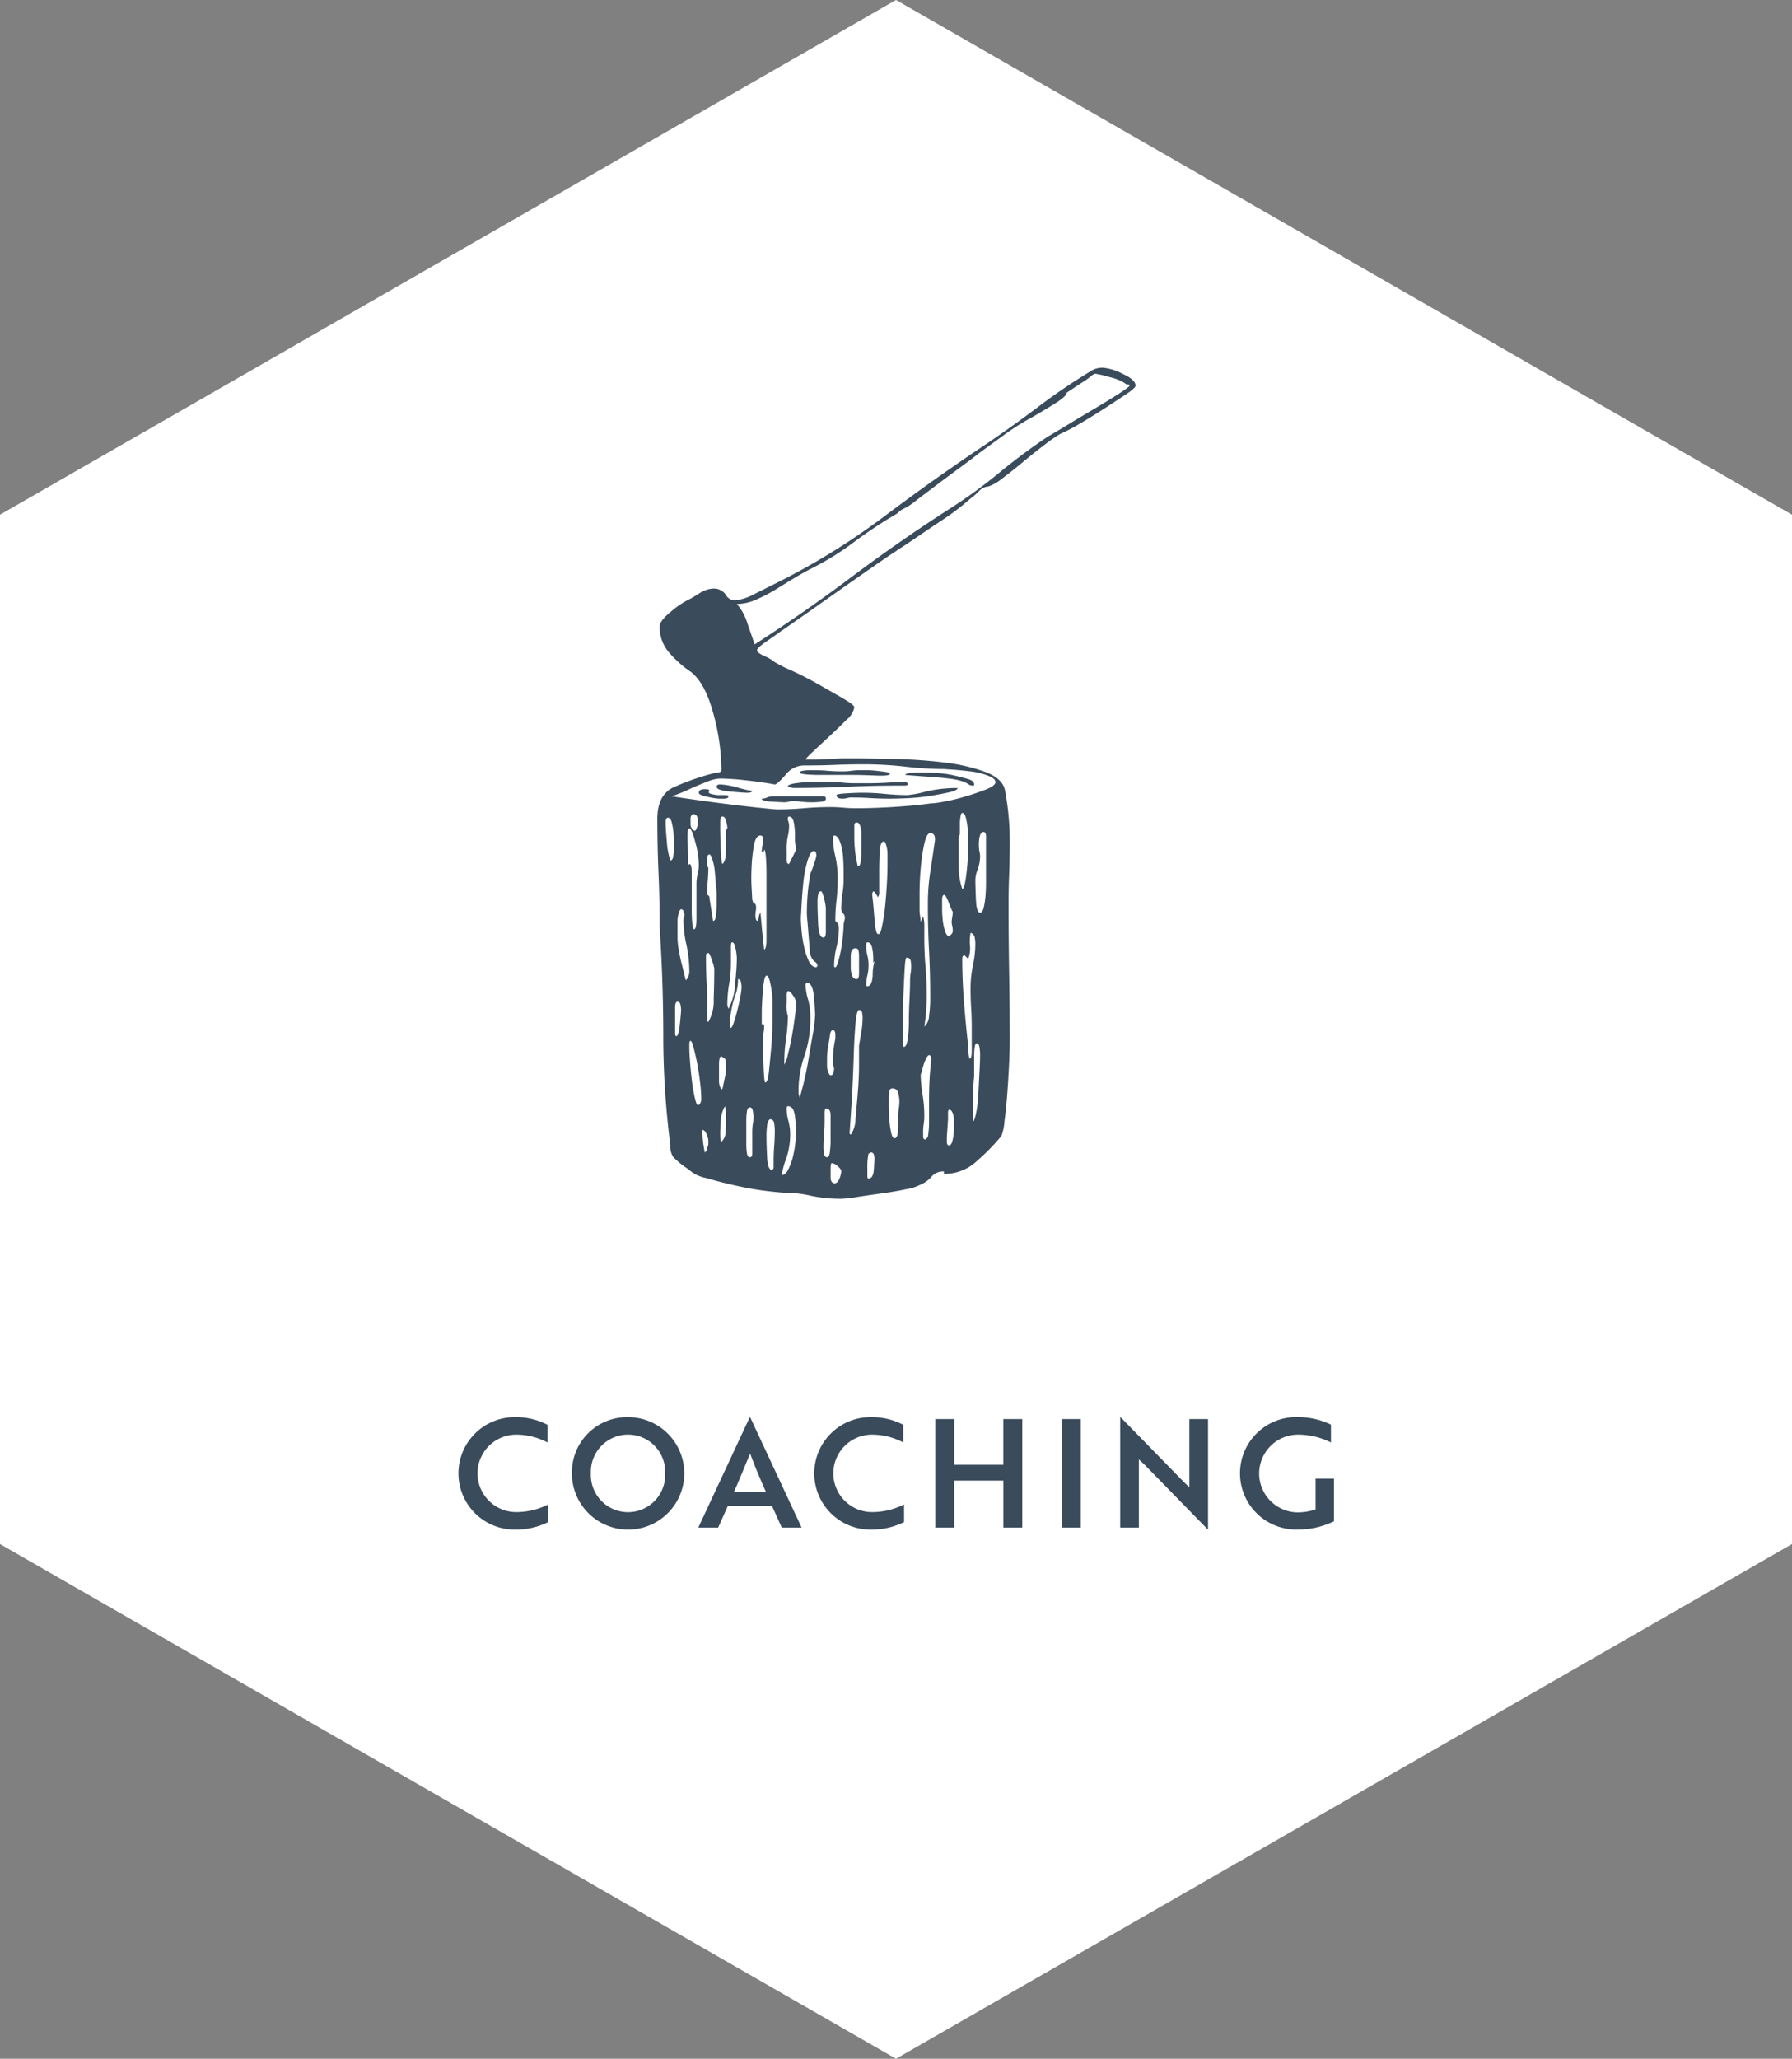 <svg xmlns="http://www.w3.org/2000/svg" xmlns:xlink="http://www.w3.org/1999/xlink" width="261.712" height="300.513" viewBox="0 0 261.712 300.513">
  <rect x="0" y="0" width="261.712" height="300.513" fill="#808080" stroke="none"/>
  <defs>
    <clipPath id="clip-path">
      <path id="Pfad_292" data-name="Pfad 292" d="M0,101.528H69.834v-121.3H0Z" transform="translate(0 19.772)" fill="#3a4b5b"/>
    </clipPath>
  </defs>
  <g id="sym_coaching_weiss" transform="translate(-1019.145 -3718.385)">
    <path id="Polygon_18" data-name="Polygon 18" d="M225.385,0l75.128,130.856L225.385,261.712H75.128L0,130.856,75.128,0Z" transform="translate(1280.856 3718.385) rotate(90)" fill="#fff"/>
    <g id="Gruppe_142" data-name="Gruppe 142" transform="translate(1115.145 3772.071)" clip-path="url(#clip-path)">
      <g id="Gruppe_141" data-name="Gruppe 141" transform="translate(0.002 -0.006)">
        <path id="Pfad_291" data-name="Pfad 291" d="M19.071,46.851q1.123-1.04,2.423-2.252c.871-.81,1.675-1.589,2.429-2.344a3.093,3.093,0,0,0,1.129-1.816c0-.233-.552-.663-1.65-1.3s-2.313-1.325-3.638-2.08-2.632-1.411-3.9-1.994a22.529,22.529,0,0,1-2.423-1.209,5.76,5.76,0,0,0-1.472-.871c-.755-.344-1.129-.632-1.129-.865s.46-.663,1.386-1.3,1.62-1.123,2.08-1.472c.35-.227,1.386-.951,3.123-2.166s3.577-2.515,5.546-3.9,3.779-2.65,5.454-3.81,2.626-1.791,2.859-1.908c-.233.117-.025-.025.607-.429s1.5-.982,2.6-1.736,2.337-1.583,3.724-2.509a34.283,34.283,0,0,0,3.816-2.945A8.376,8.376,0,0,0,43.243,8.9a2.006,2.006,0,0,1,1.386-.693,6.928,6.928,0,0,0,2.08-1.215q1.39-1.04,2.945-2.337t3.037-2.423A27.47,27.47,0,0,1,55.028.581a27.9,27.9,0,0,0,3.123-1.644c1.27-.748,2.479-1.5,3.638-2.252s2.166-1.417,3.031-1.994,1.3-.982,1.3-1.215c0-.577-.638-1.153-1.908-1.73a7.914,7.914,0,0,0-2.773-.871,3.113,3.113,0,0,0-1.9.521Q55.543-6.173,52-3.492C49.629-1.695,47.169.06,44.629,1.8Q36.835,7,29.47,12.538a101.46,101.46,0,0,1-15.687,9.705L10.666,23.8A7.989,7.989,0,0,1,7.55,24.845a1.649,1.649,0,0,1-1.3-.871,2.079,2.079,0,0,0-1.822-.865,3.97,3.97,0,0,0-1.994.693q-1.123.7-1.472.865a12.221,12.221,0,0,0-2.6,1.736q-1.739,1.39-1.736,2.252a5.661,5.661,0,0,0,1.472,3.9,15.723,15.723,0,0,0,3.037,2.681Q3.209,36.8,4.427,41.219a31.724,31.724,0,0,1,1.215,8.4c0,.233-.233.344-.693.344a35.563,35.563,0,0,0-6.325,2.172c-1.558.748-2.337,2.282-2.337,4.589q0,3.985.172,7.969t.172,7.975q.525,8.144.521,15.853a125.2,125.2,0,0,0,1.037,15.859,2.7,2.7,0,0,0,.436,1.73,13.189,13.189,0,0,0,2.166,1.736,5.3,5.3,0,0,0,2.6,1.3q2.08.607,4.417,1.123a44.789,44.789,0,0,0,4.5.779c1.448.172,2.454.264,3.037.264a16.41,16.41,0,0,1,3.38.429,20.81,20.81,0,0,0,4.417.436,16.785,16.785,0,0,0,2.337-.264q1.647-.258,3.552-.515c1.27-.178,2.454-.374,3.552-.607a7.119,7.119,0,0,0,2.166-.693,4.209,4.209,0,0,0,1.564-1.129,2.228,2.228,0,0,1,1.73-.779c.117,0,.141.061.086.172s.031.178.258.178a6.878,6.878,0,0,0,4.6-1.908A29.922,29.922,0,0,0,46.537,103a7.194,7.194,0,0,0,.436-2.08q.258-1.9.429-4.245t.264-4.417c.055-1.387.086-2.368.086-2.951q0-5.025-.086-10.049T47.58,69.207c0-1.386.025-2.828.086-4.331s.086-3.006.086-4.509a40.138,40.138,0,0,0-.693-7.8c-.233-1.153-1.19-2.049-2.859-2.687A26.553,26.553,0,0,0,38.218,48.5c-2.313-.282-4.736-.46-7.276-.515s-4.853-.092-6.932-.092q-1.215,0-2.337.092c-.755.055-1.589.086-2.515.086H17.942c0-.117.374-.521,1.129-1.215M63.782-5.394c-.988.632-2.11,1.325-3.38,2.08S57.825-1.787,56.5-.977,54.1.471,53.3.931a87.226,87.226,0,0,0-7.1,5.282A73.7,73.7,0,0,1,38.911,11.5Q31.632,16.176,24.7,21.379T10.494,31.256q-.35-1.04-1.043-3.031A7.649,7.649,0,0,0,7.893,25.36a7.18,7.18,0,0,0,2.945-.693,22.339,22.339,0,0,0,2.945-1.558q1.39-.865,2.687-1.644c.871-.521,1.65-.951,2.344-1.3a40.738,40.738,0,0,0,6.147-3.81,66.18,66.18,0,0,1,5.982-3.988,2.388,2.388,0,0,0,.607-.436,2.305,2.305,0,0,1,.607-.429,9.439,9.439,0,0,0,1.988-1.3c.982-.748,2.055-1.558,3.209-2.429s2.282-1.7,3.38-2.509,1.933-1.442,2.509-1.908q1.9-1.38,3.816-2.773a36.929,36.929,0,0,1,4.159-2.6q1.206-.69,3.031-1.822c1.215-.748,1.822-1.3,1.822-1.644l2.08-1.386a11.239,11.239,0,0,0,1.386-.957,1.722,1.722,0,0,1,.687-.429,13.589,13.589,0,0,1,2.172.515,6.5,6.5,0,0,1,2.166.871.569.569,0,0,0,.429.172c.178,0,.264.061.264.172s-.5.491-1.472,1.129M30.593,55q-2.945.175-5.368.172c-.583,0-1.19-.031-1.822-.086S22.163,55,21.586,55q-1.914,0-3.9.172t-3.9.172c-.227,0-1.153-.086-2.767-.258s-3.356-.374-5.2-.607S1.482,53.9-1.634,53.434a22.576,22.576,0,0,0,2.945-1.209c.8-.35,1.583-.663,2.337-.957a5.351,5.351,0,0,1,1.822-.429,35.884,35.884,0,0,1,3.724.258q2.337.258,4.245.607c.233,0,.748-.46,1.558-1.386a3.462,3.462,0,0,1,2.6-1.386c1.613,0,3.147-.025,4.589-.086s2.92-.086,4.423-.086a54.447,54.447,0,0,1,5.89.344,50.361,50.361,0,0,0,5.546.35c.117,0,.577.031,1.386.086s1.675.147,2.6.258a10.738,10.738,0,0,1,2.509.607c.748.288,1.129.607,1.129.951s-.436.693-1.3,1.043-1.877.693-3.031,1.037a27.718,27.718,0,0,1-3.209.779,13.6,13.6,0,0,1-1.994.264c-1.73.233-3.583.4-5.546.521m4.159,16.8a5.819,5.819,0,0,0-.086-.865A5.912,5.912,0,0,1,34.58,69.9V67.734q0-1.822.172-3.816a27.432,27.432,0,0,1,.521-3.552c.233-1.037.521-1.558.865-1.558.46,0,.693.288.693.865v.172c-.233,1.62-.46,3.184-.693,4.681a30.5,30.5,0,0,0-.344,4.681q0,3.469.172,6.755t.172,6.932a18.276,18.276,0,0,1-.172,2.6,2.166,2.166,0,0,1-.693,1.558c.117-.693.2-1.411.258-2.166s.092-1.528.092-2.337q0-2.255-.178-4.331t-.172-4.337V72.5a5.449,5.449,0,0,0-.172-1.558ZM11.1,71.109c-.061.35-.147.521-.264.521-.233-.227-.288-.718-.172-1.472s0-1.123-.344-1.123l-.178-.521c0-.117-.031-.663-.086-1.65a27.836,27.836,0,0,1,0-3.2,22.329,22.329,0,0,1,.35-3.123c.172-.92.491-1.386.951-1.386.233,0,.35.178.35.521a5.991,5.991,0,0,1-.092,1.043,5.672,5.672,0,0,0-.086.865.309.309,0,0,0,.35-.35c.11,0,.2.35.258,1.043s.086,1.534.086,2.509v9.791a4.25,4.25,0,0,1-.086.785c-.061.288-.147.429-.258.429-.117-1.037-.2-1.877-.264-2.509s-.117-1.245-.172-1.822-.086-.926-.086-1.043a1.312,1.312,0,0,0-.258.693m17.411-2.945a1.333,1.333,0,0,0,.178-.865V64.354c0-1.043.025-2.018.086-2.945s.258-1.386.607-1.386c.11,0,.227.2.344.607a4.357,4.357,0,0,1,.172,1.209v1.65c0,.693-.025,1.589-.086,2.681s-.147,2.2-.258,3.294a26.427,26.427,0,0,1-.436,2.859c-.172.81-.319,1.215-.429,1.215h-.178c-.233,0-.4-.748-.515-2.252s-.233-2.718-.35-3.638l.172-.35c.117,0,.35.288.693.865M11.8,92.771c-.061-1.613-.086-2.883-.086-3.81a5.982,5.982,0,0,1,.086-1.043,5.672,5.672,0,0,0,.086-.865c0-.227-.061-.344-.172-.344h-.178V84.974c0-.8.061-1.908.178-3.288s.282-2.08.515-2.08.436.46.607,1.386a12.848,12.848,0,0,1,.258,2.252V86.1c0,1.325-.055,2.656-.172,3.982s-.233,2.515-.344,3.558-.288,1.558-.521,1.558q-.175,0-.258-2.429M22.973,60.109a8.174,8.174,0,0,1,.429,2.08c.055.748.086,1.5.086,2.252v1.129a12.518,12.518,0,0,1-.172,2.08,13.593,13.593,0,0,0-.172,2.252.841.841,0,0,0,.258.607.834.834,0,0,1,.264.6,1.807,1.807,0,0,1-.092.607,2.045,2.045,0,0,0-.086.607c0,.233-.031.669-.086,1.3s-.147,1.3-.258,1.994a16,16,0,0,1-.436,1.908c-.172.577-.319.865-.429.865s-.178-.055-.178-.172a11.3,11.3,0,0,1,.35-2.773,11.594,11.594,0,0,0,.344-2.773,1.18,1.18,0,0,0-.515-1.043,25.721,25.721,0,0,1,.172-3.031,27.109,27.109,0,0,0,.172-3.031,15.089,15.089,0,0,0-.344-3.38,11.714,11.714,0,0,1-.35-2.687V59.33l.172-.178c.35,0,.638.325.871.957m1.558,42.718-.172-.178a1.149,1.149,0,0,1,.086-.515.815.815,0,0,0,.086-.35l-.172.693q.166-2.08.344-5.11c.117-2.018.2-3.988.258-5.9s.147-3.521.264-4.847.288-1.994.515-1.994a.414.414,0,0,1,.436.344,3.019,3.019,0,0,1,.086.693,12.517,12.517,0,0,1-.172,2.08l-.35,2.08V92.6q0,1.9-.172,3.988t-.344,3.9a4.159,4.159,0,0,1-.693,2.344m-7.19-33.362c.055-1.1.141-2.221.258-3.38a17.147,17.147,0,0,1,.607-3.2c.288-.982.607-1.472.951-1.472.233,0,.35.233.35.693a7.177,7.177,0,0,1-.35,1.209,12.526,12.526,0,0,1-.521,1.386,33.224,33.224,0,0,0-.515,5.718c0,.233.025.669.086,1.3s.11,1.331.172,2.08.117,1.448.172,2.08A2.371,2.371,0,0,0,18.813,77a1.658,1.658,0,0,0,.515.607.745.745,0,0,1,.35.607l-.172.172c-.466,0-.84-.319-1.129-.957a10.44,10.44,0,0,1-.693-2.166,17.209,17.209,0,0,1-.344-2.337c-.061-.748-.092-1.3-.092-1.644q0-.175.092-1.822m24.607,5.8a6.624,6.624,0,0,1,.086-1.9.827.827,0,0,1,.6.693,5.072,5.072,0,0,1,.092.865,15.36,15.36,0,0,1-.35,3.2,16.288,16.288,0,0,0-.344,3.38c0,.926.025,1.883.086,2.859s.086,1.939.086,2.859v3.466c0,.693-.117,1.043-.35,1.043a8.18,8.18,0,0,1-.172-1.908c-.233-1.963-.429-4.074-.607-6.325s-.258-4.356-.258-6.325c0-.344.11-.521.344-.521l.521.521a4.153,4.153,0,0,0,.264-1.908M18.985,88.182c-.233,1.325-.466,2.687-.693,4.074a53.141,53.141,0,0,1-1.215,5.2.815.815,0,0,0-.086-.35.7.7,0,0,1-.086-.344,15.715,15.715,0,0,1,.865-5.46,16.847,16.847,0,0,0,.865-5.8,8.97,8.97,0,0,0-.344-2.429,7.641,7.641,0,0,1-.35-2.074v-.178l.178-.172c.577,0,.92.693,1.037,2.08s.172,2.252.172,2.6a19.614,19.614,0,0,1-.344,2.859M43.329,61.5a5.091,5.091,0,0,1-.086-.957c0-1.27.233-1.9.693-1.9.233,0,.35.233.35.693v6.755c0,.693-.031,1.362-.086,1.994a11.361,11.361,0,0,1-.264,1.65c-.117.46-.288.687-.515.687-.35,0-.552-.632-.607-1.9s-.086-2.252-.086-2.945a4.586,4.586,0,0,1,.344-1.472,5.756,5.756,0,0,0,.35-1.994,3.437,3.437,0,0,0-.092-.607M2.176,64.783A5.468,5.468,0,0,0,2,66.262V71.2c0,1.1-.117,1.644-.35,1.644q-.175,0-.258-.865a20.238,20.238,0,0,1-.086-2.08V64.526c0-.8-.117-1.215-.35-1.215l-.172.178v-.35c0-.8-.031-1.847-.086-3.117s.025-1.908.258-1.908.521.669.865,1.994a13.289,13.289,0,0,1,.521,3.2,5.329,5.329,0,0,1-.172,1.472M36.316,92.078v-.344c-.117.926-.209,1.877-.264,2.859s-.086,1.994-.086,3.031v3.466a13.211,13.211,0,0,1-.172,2.08l-.35.35c-.233,0-.344-.147-.344-.436v-.607a7.148,7.148,0,0,1,.086-1.215,7.7,7.7,0,0,0,.086-1.209,19.147,19.147,0,0,0-.258-3.123,18.427,18.427,0,0,1-.264-3.117c0,.233.031.233.086,0s.147-.546.264-.957a6.265,6.265,0,0,1,.429-1.123c.178-.35.319-.521.436-.521q.35,0,.35.865m5.025-35.521a12.642,12.642,0,0,1,.258,1.472,15.574,15.574,0,0,1,.086,1.644v1.043a35.43,35.43,0,0,1-.258,3.982c-.172,1.5-.38,2.258-.607,2.258a10.016,10.016,0,0,1-.521-3.209V59.759a1.184,1.184,0,0,1,.172-.779V57.593a6.973,6.973,0,0,1,.092-1.209c.055-.35.141-.521.258-.521.227,0,.4.233.521.693M-.769,72.845v-1.3a4.041,4.041,0,0,1,.344-1.472l.178-.172.344.172v.172a.5.5,0,0,0,.172.35,1.466,1.466,0,0,1-.086.429A1.863,1.863,0,0,0,.1,71.63,17.176,17.176,0,0,0,.531,75.1a19.32,19.32,0,0,1,.429,3.816A1.89,1.89,0,0,1,.445,80.3q-.35-1.39-.607-2.429c-.178-.693-.319-1.387-.436-2.08a10.737,10.737,0,0,1-.172-1.73ZM32.157,89.826V86.1c0-1.442.025-2.828.086-4.159s.11-2.485.172-3.466S32.556,77,32.672,77a.537.537,0,0,1,.607.429,4.305,4.305,0,0,1,.086.785,6.566,6.566,0,0,1-.086,1.037,7.148,7.148,0,0,0-.086,1.215c0,.693-.031,1.589-.086,2.687s-.086,2.135-.086,3.117a18.052,18.052,0,0,1-.172,2.6c-.117.748-.294,1.123-.521,1.123a.15.15,0,0,1-.172-.172M15.083,88.789a22.74,22.74,0,0,0,.264-3.466V85.5a4.875,4.875,0,0,1-.178-1.908V82.55a.992.992,0,0,1,.178-.693c.227,0,.491.233.779.693a2.293,2.293,0,0,1,.429,1.037,18.017,18.017,0,0,1-.172,1.908c-.117.926-.258,1.877-.429,2.859s-.38,1.908-.607,2.773a5.314,5.314,0,0,1-.521,1.472v-.344a23.54,23.54,0,0,1,.258-3.466M31.55,99.01a7.148,7.148,0,0,0-.086,1.215v1.386c0,1.153-.178,1.73-.521,1.73-.233,0-.4-.282-.521-.865a16.158,16.158,0,0,1-.258-1.908c-.061-.693-.086-1.356-.086-1.988v-1.3a3.726,3.726,0,0,1,.086-.779c.055-.288.2-.436.429-.436a.827.827,0,0,1,.871.693,5.048,5.048,0,0,1,.172,1.037,7.727,7.727,0,0,1-.086,1.215M4.341,62.71a8.019,8.019,0,0,1,.35,1.816c.055.693.11,1.362.172,1.994s.086,1.012.086,1.129v1.73c0,.233-.031.669-.086,1.3s-.2.951-.436.951l-.521-3.288c0-.233-.055-.374-.172-.436a.268.268,0,0,1-.172-.258c0-.577.025-1.215.086-1.908s.086-1.325.086-1.908a.476.476,0,0,1-.172-.344v-.871c0-.46.11-.693.344-.693.117,0,.264.264.436.785M3.562,85.931V83.759c0-1.037-.031-2.1-.086-3.2s-.086-2.166-.086-3.209V76.74c0-.282.11-.429.344-.429.117,0,.288.344.521,1.037A7.681,7.681,0,0,1,4.6,78.563c0,1.276-.025,2.748-.086,4.417a6.091,6.091,0,0,1-.779,3.38c-.117,0-.172-.141-.172-.429M42.378,97.624a32.966,32.966,0,0,1,.172-3.294V91.648c0-1.448.117-2.166.35-2.166s.374.2.429.6a6.862,6.862,0,0,1,.092.957q0,1.04-.092,2.687c-.055,1.1-.11,2.2-.172,3.288a16.3,16.3,0,0,1-.344,2.773c-.178.755-.319,1.129-.436,1.129V97.624ZM16.47,103.691a15.063,15.063,0,0,1-.344,2.166,8.827,8.827,0,0,1-.693,1.994q-.433.865-.957.865v-.172a11.735,11.735,0,0,1,.607-2.166,11.2,11.2,0,0,0,.607-3.552,7.591,7.591,0,0,0-.258-1.994,6.993,6.993,0,0,1-.264-1.822c0-.227.061-.344.178-.344.577,0,.92.491,1.037,1.472a20.3,20.3,0,0,1,.172,2.166c0,.233-.025.693-.086,1.387M16.212,57.25a9.189,9.189,0,0,1,.172,1.73v1.043l.172,1.209-1.037,2.08c-.233,0-.35-.2-.35-.6v-1.3a8.943,8.943,0,0,1,.178-2.166,6.5,6.5,0,0,0,.172-1.65,1.5,1.5,0,0,0-.086-.429,1.349,1.349,0,0,1-.086-.436c0-.227.055-.344.172-.344.344,0,.577.288.693.865M1.74,97.366a23.447,23.447,0,0,1-.429-2.6c-.117-.982-.2-1.908-.264-2.773S.961,90.52.961,90.176v-.607c0-.288.061-.436.178-.436s.258.319.429.951.35,1.386.521,2.258.313,1.791.429,2.773A21.846,21.846,0,0,1,2.7,97.624a1.156,1.156,0,0,1-.35.865H2.176c-.117,0-.258-.374-.436-1.123M20.893,72.323v.865c0,.583-.117.871-.35.871-.46,0-.724-.693-.779-2.08s-.086-2.252-.086-2.6v-.693a5.038,5.038,0,0,1,.086-.865c.055-.35.2-.521.436-.521.11,0,.258.35.429,1.043a7.511,7.511,0,0,1,.264,1.386Zm-7.54,32.147c-.061.755-.086,1.472-.086,2.166v1.037l-.178.35c-.46,0-.718-.663-.779-1.994s-.086-2.166-.086-2.509v-.871c0-.227.031-.607.086-1.123s.2-.84.436-.957q.515,0,.607.607a7.626,7.626,0,0,1,.086.957c0,.81-.031,1.589-.086,2.337M39.347,71.109a5.1,5.1,0,0,0-.086.871v-.35a2.65,2.65,0,0,0,.086.693,3.019,3.019,0,0,1,.086.693.73.73,0,0,1-.172.521l-.35.344c-.233,0-.429-.258-.607-.779a7.447,7.447,0,0,1-.344-1.644,16.335,16.335,0,0,1-.086-1.73V68.514c0-.46.11-.693.344-.693.117,0,.35.429.693,1.3s.521,1.239.521,1.123a5.672,5.672,0,0,1-.086.865M21.586,103.342v.693q0,.35-.092,1.215c-.055.577-.2.865-.429.865s-.38-.172-.436-.515a5.815,5.815,0,0,1-.086-.871c0-.693.031-1.356.086-1.994s.086-1.294.086-1.988V99.7c0-.46.061-.693.178-.693.46,0,.693.319.693.957v3.374Zm-15.08-19.4a18.5,18.5,0,0,1,.264-3.123,18.047,18.047,0,0,0,.258-2.945V75.446c0-.46.055-.693.172-.693.233,0,.4.319.521.951A9.6,9.6,0,0,1,7.893,77q0,1.39-.258,3.9a8.352,8.352,0,0,1-.957,3.552Zm2.859,21.57a8.6,8.6,0,0,1-.086-1.294v-3.466a8.737,8.737,0,0,1,.086-1.3c.055-.4.2-.607.436-.607s.374.172.429.521a5.072,5.072,0,0,1,.092.865,5.921,5.921,0,0,1-.092,1.037,6.644,6.644,0,0,0-.086,1.043V105.6c0,.344-.117.515-.344.515s-.38-.2-.436-.607M6.335,60.538a15.606,15.606,0,0,1-.086,1.65,1.833,1.833,0,0,1-.436,1.123c-.117,0-.2-.718-.258-2.166s-.086-2.337-.086-2.681V57.25c0-.577.11-.865.344-.865s.4.233.521.693a5.69,5.69,0,0,1,.172.865c0,.233-.061.344-.172.344ZM22.28,89.3v-.515c-.117.577-.209,1.123-.264,1.644a14.09,14.09,0,0,0-.086,1.644,2.411,2.411,0,0,0,.172,1.043,3.909,3.909,0,0,1-.086.607c-.061.288-.2.429-.429.429q-.175,0-.35-.515a2.779,2.779,0,0,1-.172-.693V91.734a10.135,10.135,0,0,1,.172-1.822c.117-.632.2-1.184.258-1.644s.2-.693.436-.693.35.233.35.693Zm3.81-28.073A15.606,15.606,0,0,1,26,62.882c-.061.521-.2.779-.436.779a17.932,17.932,0,0,1-.515-4.331V57.771c0-.35.11-.521.344-.521s.4.172.521.521a3.65,3.65,0,0,1,.172,1.123v2.337Zm1.558,14.3a7.507,7.507,0,0,1,.172,1.644V77.7L28,77.526a7.232,7.232,0,0,0-.264,1.988c-.055,1.1-.319,1.65-.779,1.65a.153.153,0,0,1-.172-.172,5.646,5.646,0,0,1,.172-1.386,6.4,6.4,0,0,0,.172-1.564,5.682,5.682,0,0,0-.172-1.386,5.61,5.61,0,0,1-.172-1.386c0-.344.055-.515.172-.515.35,0,.577.258.693.779M25.74,78.041v1.215c0,.583-.117.865-.344.865-.344,0-.577-.2-.693-.607a3.593,3.593,0,0,1-.172-.951v-1.73c0-.81.227-1.215.693-1.215a.408.408,0,0,1,.429.344,2.716,2.716,0,0,1,.086.693v1.386ZM8.5,80.556a4.189,4.189,0,0,1,.086.779,9.481,9.481,0,0,1-.172,1.3c-.117.638-.264,1.3-.436,1.994s-.344,1.3-.521,1.816-.319.779-.429.779a.15.15,0,0,1-.172-.172,14.929,14.929,0,0,1,.693-4.245,6.781,6.781,0,0,0,.515-2.687c.233,0,.374.147.436.436M-1.634,57.164a9.515,9.515,0,0,1,.258,1.386,19.3,19.3,0,0,1,.086,1.988v.693c0,.117-.031.411-.086.871s-.2.693-.436.693a10.442,10.442,0,0,1-.515-2.773c-.117-1.27-.178-2.2-.178-2.773,0-.46.117-.693.35-.693s.4.2.521.607M39.6,101.611v.693a7.817,7.817,0,0,1-.172,1.215c-.117.577-.288.865-.521.865s-.344-.172-.344-.521v-.693l.172-2.6V99.7c0-.344.055-.521.172-.521.233,0,.4.178.521.521a3.043,3.043,0,0,1,.172.865ZM-1.119,86.016v.344l-.172.172h.172V84.28q0-.865.35-.865c.227,0,.374.147.429.436a3.765,3.765,0,0,1,.092.779c0,.233-.061.926-.178,2.08s-.288,1.73-.515,1.73c-.117,0-.178-.141-.178-.436V86.016Zm24,23.221c-.172.46-.429.693-.779.693h.178c-.466,0-.693-.288-.693-.871v-1.209c0-.577.055-.871.172-.871a1.515,1.515,0,0,1,.865.436c.35.288.521.552.521.779a3.214,3.214,0,0,1-.264,1.043M6.335,100.569c0,.35-.031.926-.086,1.736a1.984,1.984,0,0,1-.607,1.558c-.117-.11-.172-.46-.172-1.037s.025-1.27.086-2.08a4.551,4.551,0,0,1,.607-2.08,8.508,8.508,0,0,1,.172,1.9m21.577,5.2a2.978,2.978,0,0,1,.086.693v-.35c0,.233-.031.81-.086,1.736s-.325,1.386-.785,1.386c-.117,0-.172-.117-.172-.35v-1.215a9.147,9.147,0,0,1,.172-2.074l.35-.178a.418.418,0,0,1,.436.35M5.292,94.851V92.6c0-.8.117-1.215.35-1.215l.521.35a2.5,2.5,0,0,1,.172,1.037,7.916,7.916,0,0,1-.172,1.65c-.117.515-.233,1.067-.35,1.644l-.172.172a2.429,2.429,0,0,1-.35-1.386m-2.337,8.926a14.09,14.09,0,0,1-.086-1.644c.227,0,.436.2.607.6a2.688,2.688,0,0,1,.258.957v.344a1.254,1.254,0,0,1-.086.521,1.161,1.161,0,0,0-.086.521l-.35.344c-.117-.577-.2-1.123-.258-1.644M1.139,56.728a.7.7,0,0,1,.344-.693c.46,0,.693.288.693.865v.178a2,2,0,0,1-.35,1.386.548.548,0,0,1-.515-.35,1.314,1.314,0,0,1-.172-.521ZM23.924,53c-.982.055-1.472.147-1.472.258,0,.35.288.521.865.521a2.979,2.979,0,0,0,.693-.086,2.176,2.176,0,0,1,.521-.086c.92,0,1.877.025,2.859.086s1.933.086,2.859.086c.8,0,1.761-.031,2.859-.086a30.016,30.016,0,0,0,3.209-.35c1.037-.172,1.932-.344,2.681-.515s1.129-.374,1.129-.607a19.824,19.824,0,0,0-4.6.515,16.8,16.8,0,0,1-2.681.521,32.781,32.781,0,0,1-3.294-.172,32.875,32.875,0,0,0-3.294-.172c-.577,0-1.356.025-2.337.086m8.4-1.129c.344,0,.521-.055.521-.172a.509.509,0,0,0-.178-.35c-.926,0-1.847.031-2.773.092s-1.847.086-2.773.086H25.053a15.607,15.607,0,0,1-1.65-.086,10.961,10.961,0,0,0-1.123-.092H18.813a13.643,13.643,0,0,0-2.258.178,3.079,3.079,0,0,0-1.209.344c0,.117.11.2.344.264a2.546,2.546,0,0,0,.521.086q3.985,0,7.8-.178t7.8-.172ZM28.169,50.4q2.08.092,2.08-.258c0-.117-.2-.2-.607-.264s-.865-.11-1.386-.172a14.06,14.06,0,0,0-1.472-.086h-.865a9.576,9.576,0,0,0-1.3.086,8.737,8.737,0,0,1-1.3.086c-.81,0-1.534-.025-2.166-.086s-1.417-.086-2.337-.086c-1.16,0-1.736.117-1.736.344,0,.117.288.209.865.264a21.332,21.332,0,0,0,2.166.086h4.767c.81,0,1.908.031,3.294.086M14.654,53.434H13.09a2.135,2.135,0,0,0-.779.178,2.089,2.089,0,0,1-.779.172c0,.233.491.374,1.472.429s1.589.092,1.822.092a2.727,2.727,0,0,0,.693-.092,2.938,2.938,0,0,1,.693-.086,9.8,9.8,0,0,1,1.037.086,11.935,11.935,0,0,0,1.564.092,10.025,10.025,0,0,0,1.472-.092c.4-.055.607-.2.607-.429a.309.309,0,0,0-.35-.35h-5.89Zm20.1-3.466c-1.5,0-2.252.117-2.252.35q2.08.175,3.466.258c.926.061,1.877.147,2.859.264a9.7,9.7,0,0,1,2.337.515,5.338,5.338,0,0,1,.607.35,1.067,1.067,0,0,0,.607.172.15.15,0,0,0,.172-.172c0-.35-.288-.607-.865-.779s-1.239-.35-1.994-.521a15.027,15.027,0,0,0-2.252-.344c-.755-.061-1.239-.092-1.472-.092H34.752ZM6.942,52.741c1.325.117,2.166.178,2.509.178.46,0,.693-.117.693-.35,0,.117-.632,0-1.9-.344A11.926,11.926,0,0,0,5.47,51.7c-.35,0-.521.117-.521.344,0,.35.663.583,1.994.693m-4.6.178c0,.233.436.429,1.3.6a11.193,11.193,0,0,0,1.644.264h.693c.46,0,.693-.117.693-.35,0-.11-.2-.172-.6-.172H5.12c-1.037-.11-1.472-.288-1.3-.521s-.031-.344-.607-.344-.865.172-.865.521" transform="translate(3.714 9.124)" fill="#3a4b5b"/>
      </g>
    </g>
    <path id="Pfad_610" data-name="Pfad 610" d="M73.96,37a9.785,9.785,0,0,0-4.642-1.122,8.207,8.207,0,1,0-.066,16.412,10.51,10.51,0,0,0,4.818-1.1V48.612a10.29,10.29,0,0,1-4.708,1.122,5.654,5.654,0,1,1,.066-11.308A9.9,9.9,0,0,1,73.96,39.57Zm3.564,7.084a8.206,8.206,0,1,0,8.206-8.206A8.056,8.056,0,0,0,77.524,44.08Zm2.772,0a5.428,5.428,0,1,1,10.846,0,5.428,5.428,0,1,1-10.846,0ZM95.982,52h2.9l1.408-3.146h6.468L108.17,52h2.9l-7.5-16.082h-.088Zm5.214-5.214c.858-1.936,1.672-3.96,2.354-5.61.66,1.8,1.408,3.586,2.31,5.61ZM125.924,37a9.785,9.785,0,0,0-4.642-1.122,8.207,8.207,0,1,0-.066,16.412,10.51,10.51,0,0,0,4.818-1.1V48.612a10.29,10.29,0,0,1-4.708,1.122,5.654,5.654,0,1,1,.066-11.308,9.9,9.9,0,0,1,4.532,1.144ZM143.3,52V36.16h-2.772v6.666H133.36V36.16h-2.772V52h2.772V45.136h7.172V52Zm8.536,0V36.16h-2.772V52Zm18.59.242V36.16H167.7v9.966l-.77-.748-9.24-9.46H157.6V52h2.728V42.056c.264.22.528.484.77.7l9.262,9.482Zm18.392-1.166V44.85h-2.684v4.488a8.012,8.012,0,0,1-2.618.44,5.676,5.676,0,1,1,.11-11.352,10.709,10.709,0,0,1,4.752,1.144v-2.6a11.112,11.112,0,0,0-4.84-1.1,8.209,8.209,0,1,0-.022,16.412A12,12,0,0,0,188.822,51.076Z" transform="translate(1025.145 3889.371)" fill="#3a4b5b"/>
  </g>
</svg>

